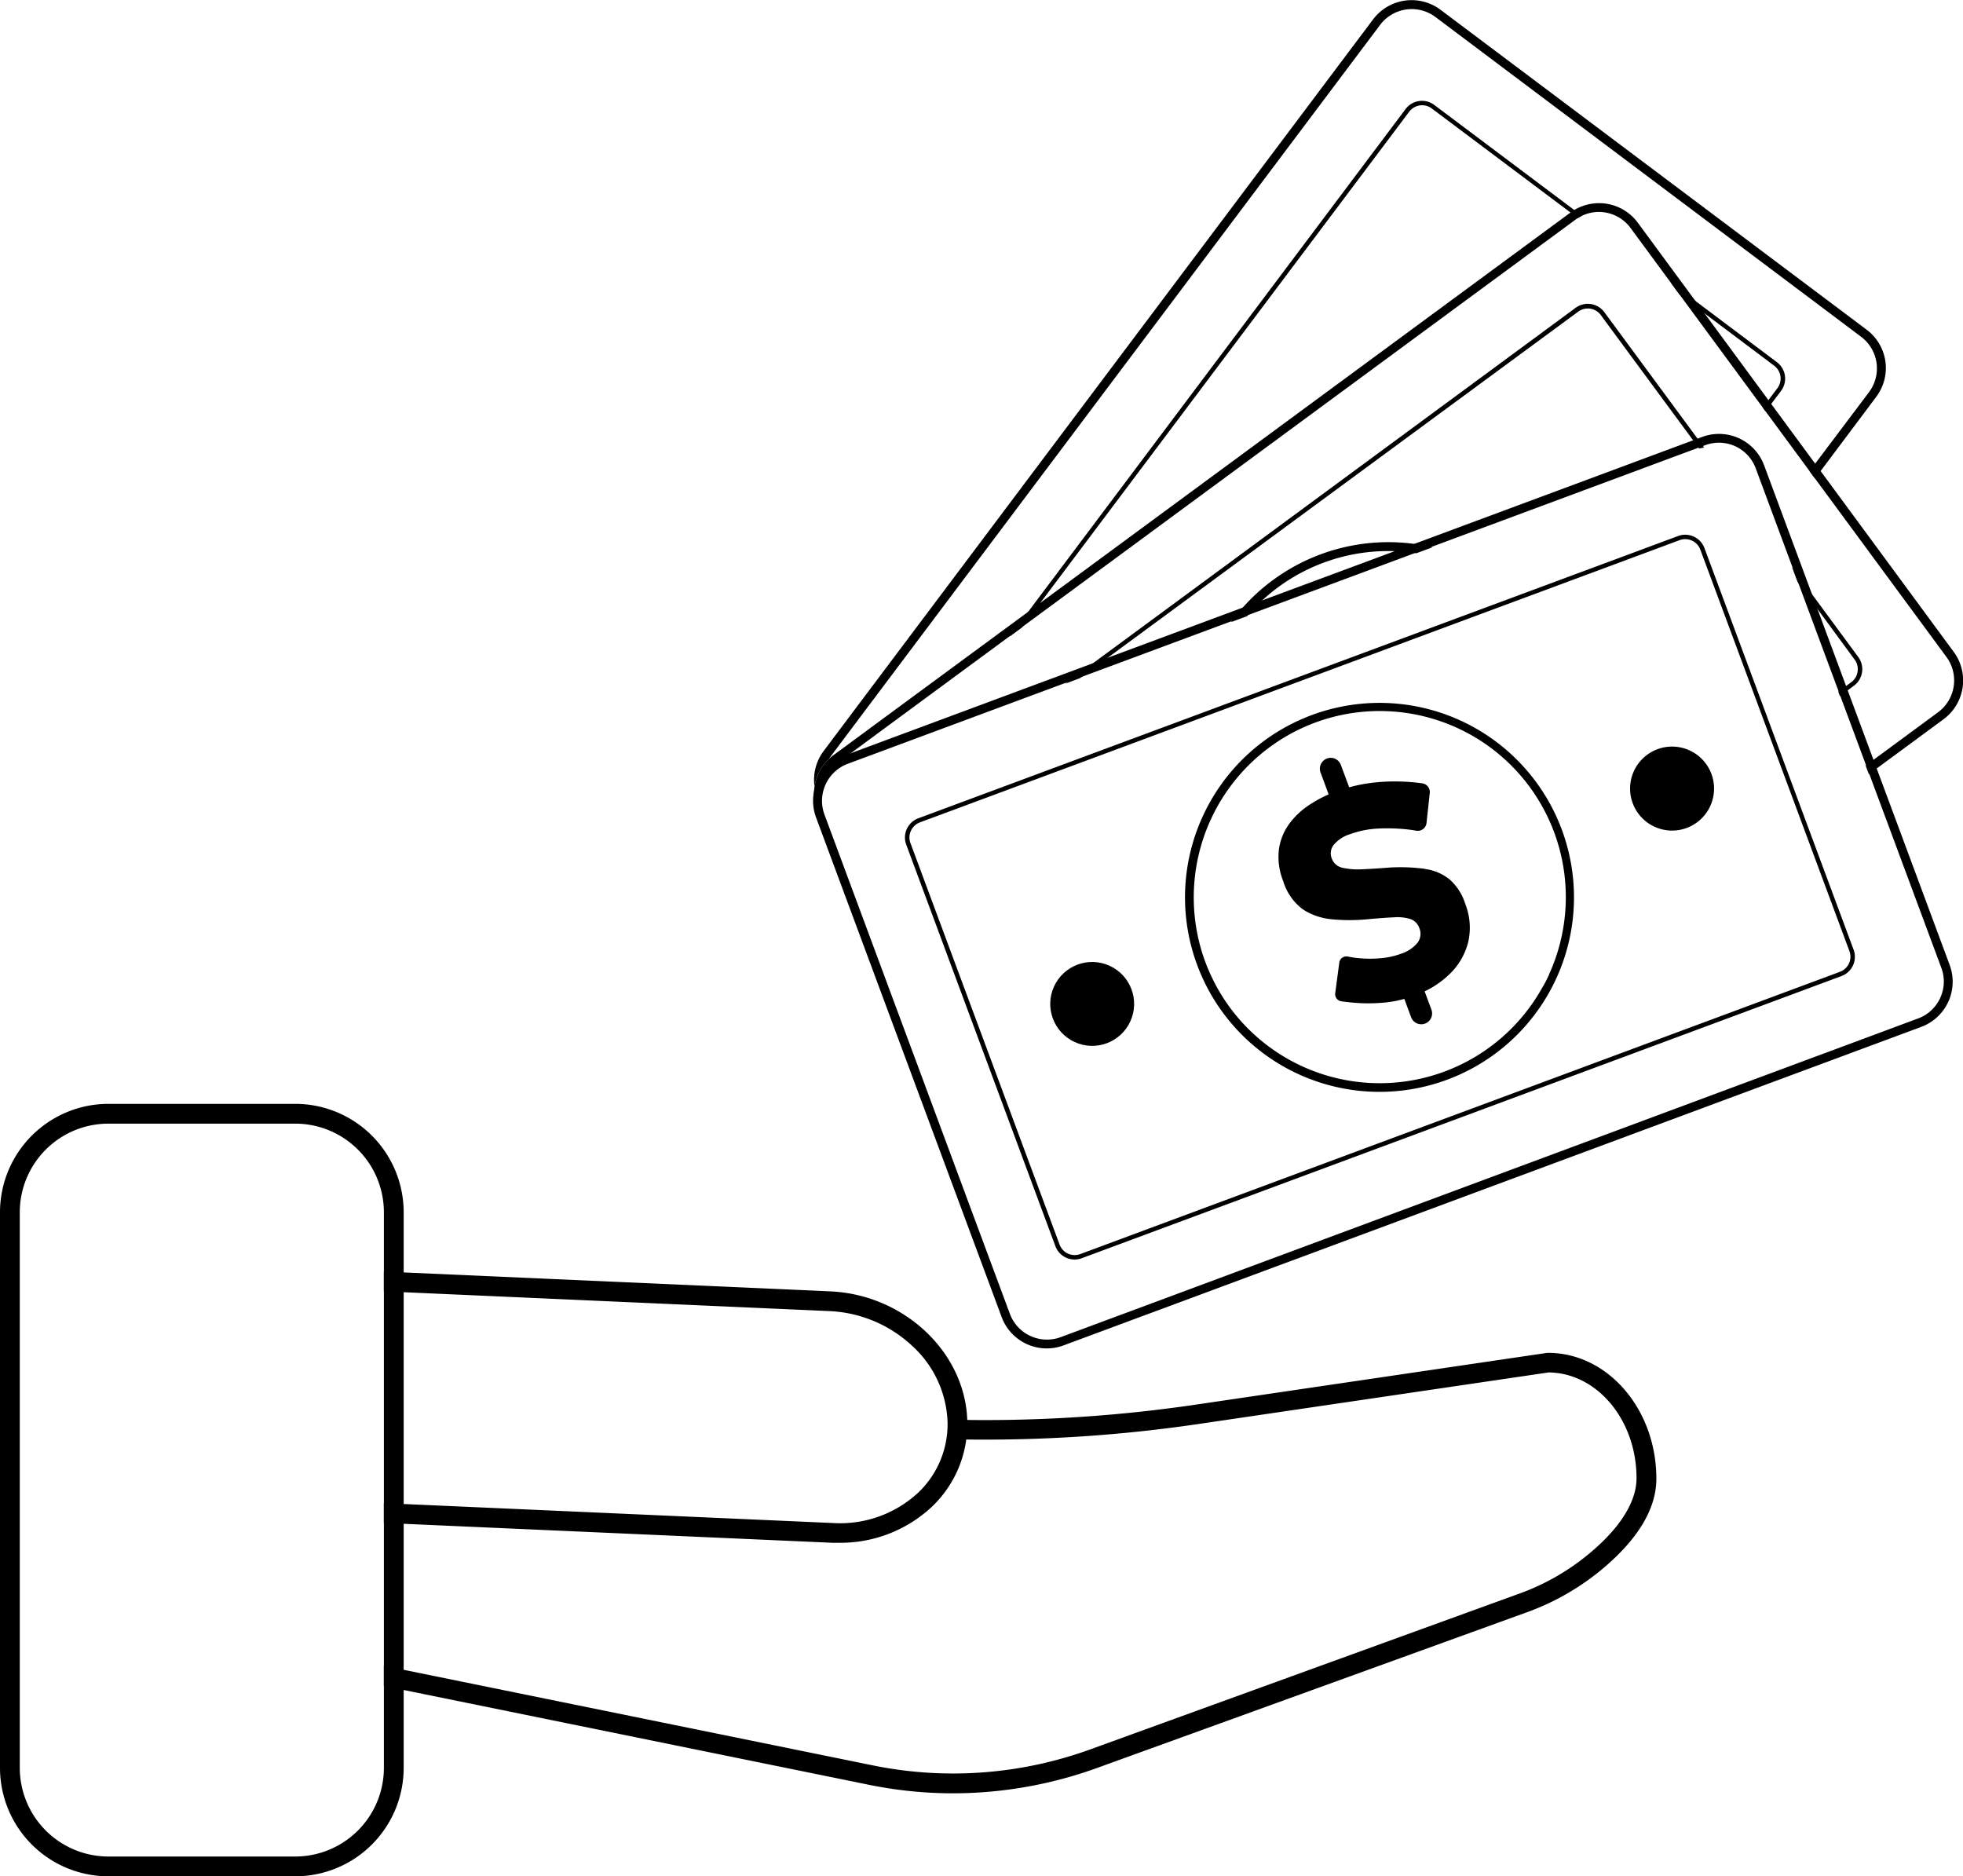 <svg xmlns="http://www.w3.org/2000/svg" viewBox="0 0 396.9 379.34">
    <defs>
        <style>
            .cls-1 {
                fill: #000;
            }

            .cls-2 {
                fill: #000;
            }

            .cls-3 {
                fill: #000;
            }
        </style>
    </defs>
    <g id="Capa_2" data-name="Capa 2">
        <g id="Capa_1-2" data-name="Capa 1">
            <path class="cls-1"
                d="M381.21,73.07a9.69,9.69,0,0,0-3.8-6.42L291.29,2A9.74,9.74,0,0,0,277.64,3.9L172.75,143.55l-6.2,8.26a9.72,9.72,0,0,0-1.86,7.22,9.71,9.71,0,0,1,1.84-4.39,8.5,8.5,0,0,1,1.06-1.18q.18-.28.39-.57l6.2-8.26L279.07,5a8,8,0,0,1,11.14-1.58l86.12,64.69a8,8,0,0,1,1.59,11.14L367,93.75l-1.13,1.5.55.75.56.75,1.12-1.5,11.24-15A9.71,9.71,0,0,0,381.21,73.07Z" />
            <path class="cls-1"
                d="M359.27,73.22l-16.51-12.4-5-3.74,1.85,2.5,5,3.75,14.12,10.61a3.25,3.25,0,0,1,.64,4.55l-1.82,2.42-1.12,1.5.55.76,1.13-1.5,2-2.64A4.15,4.15,0,0,0,359.27,73.22Zm-41-30.78L290,21.22a4.14,4.14,0,0,0-5.8.82L207.88,123.69l-3.73,5,2.49-1.84,3.73-5,74.56-99.27a3.27,3.27,0,0,1,4.56-.65l28,21h0L319,44.1a6.59,6.59,0,0,1,.86-.47Z" />
            <path class="cls-1"
                d="M395,131.76,331.13,45A9.74,9.74,0,0,0,317.5,43L176.86,146.53l-8.31,6.12a9.7,9.7,0,0,0-3.4,11.1,10,10,0,0,1,1-4.24,6.11,6.11,0,0,1,.35-.67,7.85,7.85,0,0,1,3.06-4.74l8.31-6.13L318.56,44.4a7.95,7.95,0,0,1,11.12,1.69l63.87,86.73A8,8,0,0,1,391.86,144l-14.64,10.78.32.87.08.21.25.67,15.06-11.09A9.74,9.74,0,0,0,395,131.76Z" />
            <path class="cls-1"
                d="M257.37,117.28a38.38,38.38,0,0,0-8.44,8.49l3.22-1.2a37.48,37.48,0,0,1,34.24-12.72l3.25-1.21A39.35,39.35,0,0,0,257.37,117.28Z" />
            <path class="cls-1"
                d="M375.73,132.84l-13.41-18.2,1.13,3L375,133.37a3.21,3.21,0,0,1,.59,2.41,3.25,3.25,0,0,1-1.28,2.14l-2.63,1.93.33.88,2.83-2.09A4.15,4.15,0,0,0,375.73,132.84ZM324.38,63.11a4.15,4.15,0,0,0-5.8-.88l-103.21,76,3-1.13L319.11,63a3.26,3.26,0,0,1,4.55.69l19.9,27c.32-.08.64-.15,1-.2Z" />
            <path class="cls-2"
                d="M313,273.51h-.15l-71,10.46a293,293,0,0,1-46.28,3.11c-.47-13.73-12.79-25.34-27.69-26l-86.27-3.83-2-.08-2-.09v4l2,.09,2,.08,86.09,3.82a26.18,26.18,0,0,1,16.77,7.06,21.82,21.82,0,0,1,7.12,15.52,19.09,19.09,0,0,1-5.89,14.08,23.22,23.22,0,0,1-17.2,6.19l-86.89-3.85-2-.09-2-.09v4l2,.09,2,.09,86.71,3.84c.43,0,.87,0,1.3,0a27.07,27.07,0,0,0,18.87-7.35,23,23,0,0,0,6.88-13.53,296.87,296.87,0,0,0,47.06-3.15l70.68-10.41c9.82.09,17.78,9.64,17.78,21.37,0,5.9-5,11.42-9.26,15a46.82,46.82,0,0,1-14.39,8.33l-86.63,31.45a81.3,81.3,0,0,1-44,3.32l-95-19.35-4-.82v4.09l2,.41,2,.4,94.19,19.19a84.84,84.84,0,0,0,16.87,1.7,85.8,85.8,0,0,0,29.3-5.18L308.61,326a50.69,50.69,0,0,0,15.62-9c7.08-6,10.67-12.08,10.67-18.05C334.9,284.89,325.06,273.51,313,273.51Z" />
            <path class="cls-3"
                d="M59.7,223.17H21.92A21.94,21.94,0,0,0,0,245.08V357.42a21.94,21.94,0,0,0,21.92,21.92H59.7a21.94,21.94,0,0,0,21.92-21.92V245.08A21.94,21.94,0,0,0,59.7,223.17ZM77.62,357.42A17.94,17.94,0,0,1,59.7,375.34H21.92A17.94,17.94,0,0,1,4,357.42V245.08a17.93,17.93,0,0,1,17.92-17.91H59.7a17.93,17.93,0,0,1,17.92,17.91Z" />
            <path class="cls-1"
                d="M165.29,157.82a9.7,9.7,0,0,1,5.47-5.07l9.67-3.6L344.16,88.34a9.73,9.73,0,0,1,12.53,5.74l37.51,101a9.74,9.74,0,0,1-5.75,12.53L215.05,272a9.73,9.73,0,0,1-12.53-5.74L165,165.28A9.75,9.75,0,0,1,165.29,157.82Zm227,43.94a7.89,7.89,0,0,0,.23-6.09L355,94.71A7.93,7.93,0,0,0,344.79,90L181.06,150.83l-9.68,3.6a8,8,0,0,0-4.69,10.23l37.51,101a8,8,0,0,0,10.22,4.69L387.83,205.9A7.89,7.89,0,0,0,392.29,201.76Z" />
            <path class="cls-1" d="M330.12,162.39a8.49,8.49,0,1,1,10.91,5A8.49,8.49,0,0,1,330.12,162.39Z" />
            <path class="cls-1"
                d="M243.2,165a39.32,39.32,0,1,1-1.14,30.1c-.32-.85-.61-1.72-.86-2.58A39.25,39.25,0,0,1,243.2,165Zm70,32a37.63,37.63,0,0,0-47.32-50.9,37.71,37.71,0,0,0-23,45.9c.24.83.52,1.66.82,2.47a38.35,38.35,0,0,0,3.21,6.6h0a37.62,37.62,0,0,0,64.93-1.41C312.37,198.79,312.82,197.9,313.23,197Z" />
            <circle class="cls-1" cx="220.84" cy="202.98" r="8.48" transform="translate(-55.7 319.17) rotate(-65.38)" />
            <path class="cls-1"
                d="M259.45,178.13a13.07,13.07,0,0,1-.88-6.27,11.32,11.32,0,0,1,2-5.16,15.67,15.67,0,0,1,4.07-3.91,25.68,25.68,0,0,1,4-2.18L267,156.17a2.19,2.19,0,0,1,.06-1.67,2.28,2.28,0,0,1,1.23-1.15,2.19,2.19,0,0,1,2.82,1.3l1.68,4.52a31.77,31.77,0,0,1,3.62-.77A36.91,36.91,0,0,1,283,158a39,39,0,0,1,4.57.37,1.78,1.78,0,0,1,1.51,2l-.65,6a1.78,1.78,0,0,1-2.11,1.57h0a30.8,30.8,0,0,0-3.7-.41,36.09,36.09,0,0,0-4.28,0,19,19,0,0,0-5.25,1.08,7.08,7.08,0,0,0-3.46,2.24,2.74,2.74,0,0,0-.36,2.7,2.93,2.93,0,0,0,2.16,1.89,14.57,14.57,0,0,0,4.08.3c1.64-.07,3.51-.19,5.62-.36a37.38,37.38,0,0,1,6.15.18c.33,0,.64.08.95.14a10,10,0,0,1,4.88,2.11,10.93,10.93,0,0,1,3.06,4.65c.08.21.15.42.22.63a13.05,13.05,0,0,1,.46,7.41,13.62,13.62,0,0,1-3.8,6.48,19.14,19.14,0,0,1-5,3.45l1.37,3.7a2.19,2.19,0,1,1-4.11,1.52l-1.37-3.7a22.74,22.74,0,0,1-3.68.71,35.3,35.3,0,0,1-5.6.13c-1.24-.08-2.4-.2-3.47-.36a1.45,1.45,0,0,1-1.22-1.63l.82-6.18a1.45,1.45,0,0,1,1.75-1.23h0a20.73,20.73,0,0,0,3.07.39,23.3,23.3,0,0,0,3.8-.08,15.32,15.32,0,0,0,3.84-.87,7.17,7.17,0,0,0,3.36-2.23,3,3,0,0,0,.35-3,3.29,3.29,0,0,0-.52-.92,2.89,2.89,0,0,0-1.24-.86,8.86,8.86,0,0,0-3.39-.36c-1.41.06-3.11.19-5.13.37a37.93,37.93,0,0,1-7.65,0,13,13,0,0,1-5-1.61c-.26-.16-.52-.32-.77-.5A11.13,11.13,0,0,1,259.45,178.13Z" />
            <path class="cls-1"
                d="M183.35,167.59h0a4.19,4.19,0,0,1,2.33-2.16l153.61-57.06a4.15,4.15,0,0,1,5.34,2.45L374.78,192a4.15,4.15,0,0,1-2.44,5.33L218.72,254.38a4.14,4.14,0,0,1-5.33-2.44l-30.16-81.18A4.15,4.15,0,0,1,183.35,167.59Zm190.5,27.19a3.27,3.27,0,0,0,.09-2.48l-30.15-81.18a3.26,3.26,0,0,0-4.18-1.92L186,166.26a3.27,3.27,0,0,0-1.82,1.7h0a3.23,3.23,0,0,0-.1,2.48l30.16,81.18a3.22,3.22,0,0,0,1.31,1.62,3.27,3.27,0,0,0,2.87.3L372,196.48A3.29,3.29,0,0,0,373.85,194.78Z" />
        </g>
    </g>
</svg>